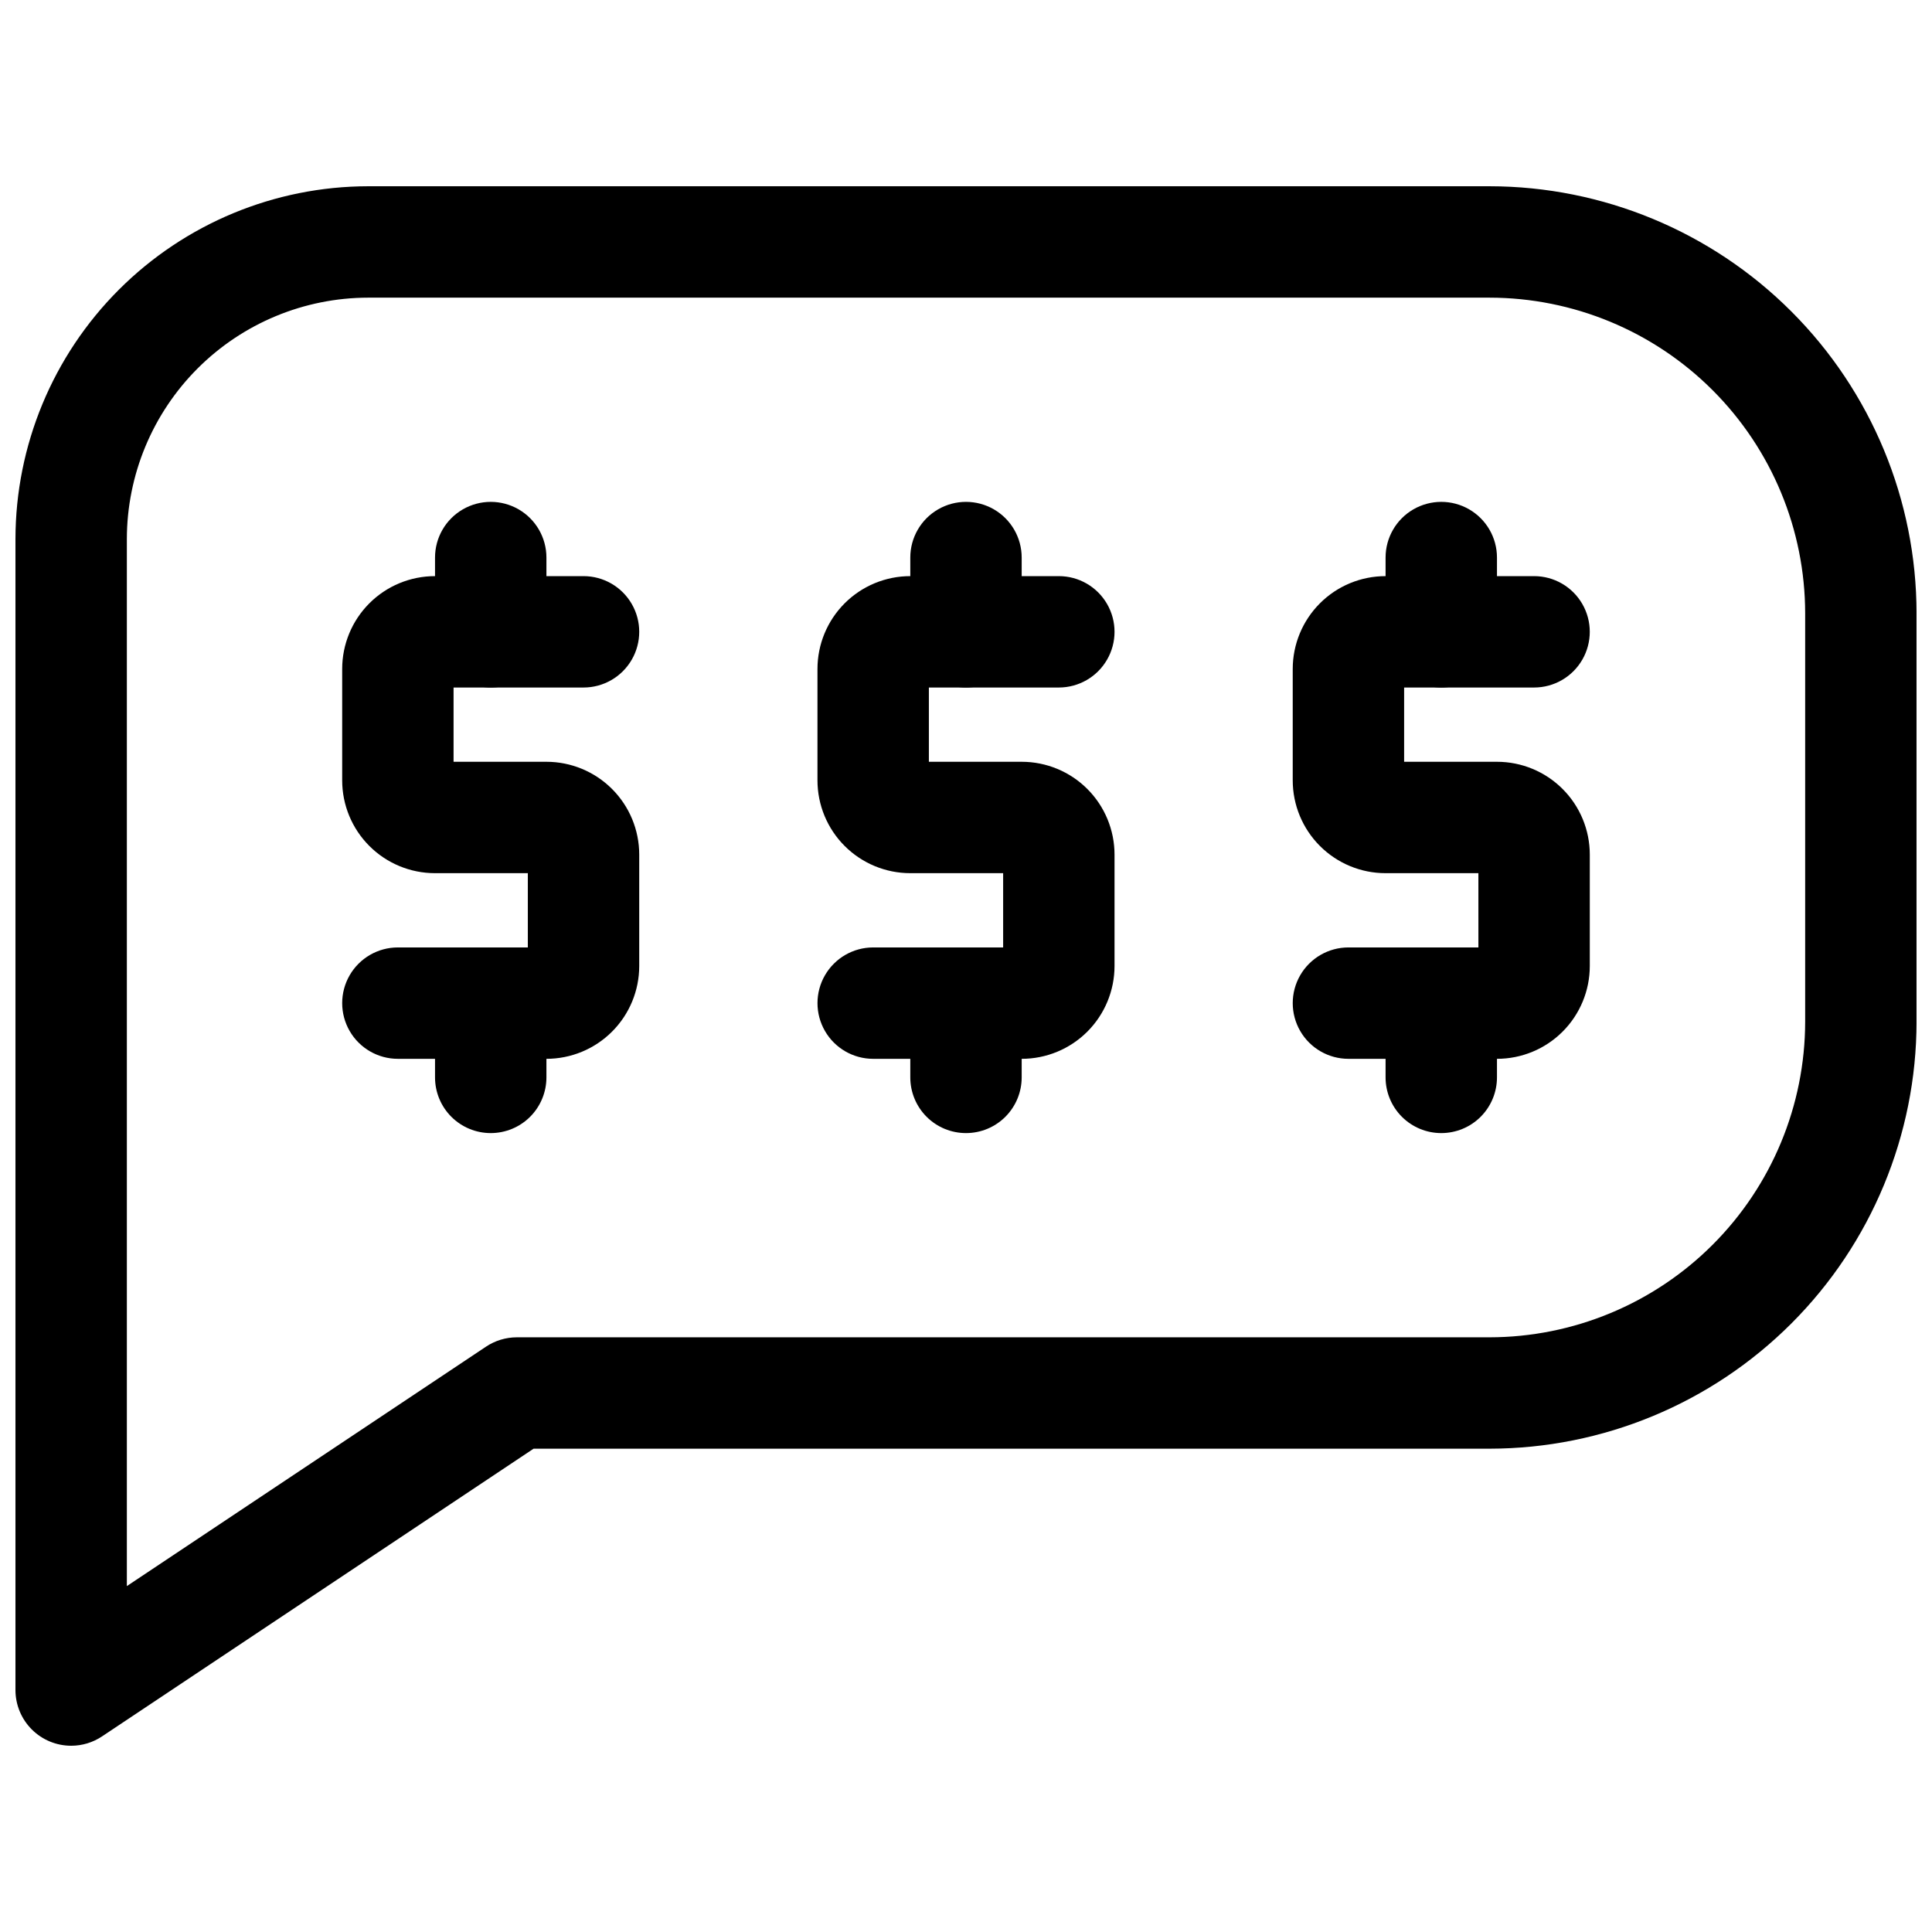 <?xml version="1.0" encoding="UTF-8"?>
<!-- Uploaded to: SVG Repo, www.svgrepo.com, Generator: SVG Repo Mixer Tools -->
<svg width="800px" height="800px" version="1.1" viewBox="144 144 512 512" xmlns="http://www.w3.org/2000/svg">
 <defs>
  <clipPath id="a">
   <path d="m148.09 193h503.81v414h-503.81z"/>
  </clipPath>
 </defs>
 <g clip-path="url(#a)">
  <path d="m162.86 606.64c-3.918 0-7.672-1.555-10.438-4.324-2.769-2.769-4.324-6.523-4.324-10.438v-305.04c0.027-24.785 9.887-48.547 27.41-66.07 17.527-17.523 41.285-27.383 66.07-27.41h297.17c30.004 0.031 58.766 11.965 79.98 33.18 21.215 21.215 33.148 49.977 33.18 79.98v108.24c-0.031 30.004-11.965 58.766-33.18 79.98-21.215 21.215-49.977 33.148-79.98 33.18h-253.34l-114.36 76.242c-2.422 1.617-5.269 2.481-8.184 2.481zm78.719-383.76c-16.957 0.02-33.215 6.766-45.203 18.754-11.992 11.992-18.738 28.25-18.758 45.207v277.49l95.133-63.418v-0.004c2.422-1.625 5.269-2.5 8.188-2.508h257.81c22.176-0.027 43.434-8.848 59.113-24.527 15.68-15.68 24.5-36.938 24.527-59.113v-108.24c-0.027-22.176-8.848-43.434-24.527-59.113-15.68-15.684-36.938-24.504-59.113-24.527z"/>
 </g>
 <path d="m288.8 424.6h-39.359c-5.273 0-10.145-2.812-12.781-7.379-2.637-4.566-2.637-10.195 0-14.762 2.637-4.566 7.508-7.379 12.781-7.379h34.441v-19.68h-24.602c-6.523 0-12.781-2.59-17.395-7.207-4.613-4.613-7.203-10.867-7.203-17.395v-29.52c0-6.523 2.59-12.781 7.203-17.395 4.613-4.613 10.871-7.203 17.395-7.203h39.359c5.273 0 10.148 2.812 12.785 7.379 2.637 4.566 2.637 10.191 0 14.758-2.637 4.57-7.512 7.383-12.785 7.383h-34.438v19.68h24.602-0.004c6.527 0 12.781 2.59 17.395 7.203 4.617 4.613 7.207 10.871 7.207 17.395v29.523c0 6.523-2.59 12.781-7.207 17.395-4.613 4.613-10.867 7.203-17.395 7.203z"/>
 <path d="m274.05 326.2c-3.914 0-7.668-1.555-10.438-4.324s-4.324-6.523-4.324-10.438v-19.68c0-5.273 2.812-10.145 7.383-12.781 4.566-2.637 10.191-2.637 14.758 0 4.566 2.637 7.379 7.508 7.379 12.781v19.68c0 3.914-1.555 7.668-4.32 10.438-2.769 2.769-6.523 4.324-10.438 4.324z"/>
 <path d="m274.05 444.28c-3.914 0-7.668-1.555-10.438-4.32-2.769-2.769-4.324-6.523-4.324-10.438v-19.68c0-5.273 2.812-10.148 7.383-12.785 4.566-2.637 10.191-2.637 14.758 0 4.566 2.637 7.379 7.512 7.379 12.785v19.68c0 3.914-1.555 7.668-4.32 10.438-2.769 2.766-6.523 4.32-10.438 4.32z"/>
 <path d="m414.76 424.6h-39.359c-5.273 0-10.145-2.812-12.781-7.379-2.637-4.566-2.637-10.195 0-14.762 2.637-4.566 7.508-7.379 12.781-7.379h34.441v-19.68h-24.602c-6.523 0-12.781-2.59-17.395-7.207-4.613-4.613-7.207-10.867-7.207-17.395v-29.52c0-6.523 2.594-12.781 7.207-17.395 4.613-4.613 10.871-7.203 17.395-7.203h39.359c5.273 0 10.148 2.812 12.785 7.379 2.637 4.566 2.637 10.191 0 14.758-2.637 4.57-7.512 7.383-12.785 7.383h-34.438v19.68h24.602-0.004c6.523 0 12.781 2.59 17.395 7.203 4.613 4.613 7.207 10.871 7.207 17.395v29.523c0 6.523-2.594 12.781-7.207 17.395-4.613 4.613-10.871 7.203-17.395 7.203z"/>
 <path d="m400 326.2c-3.918 0-7.672-1.555-10.438-4.324-2.769-2.769-4.324-6.523-4.324-10.438v-19.68c0-5.273 2.812-10.145 7.379-12.781 4.566-2.637 10.195-2.637 14.762 0 4.566 2.637 7.379 7.508 7.379 12.781v19.68c0 3.914-1.555 7.668-4.324 10.438-2.766 2.769-6.519 4.324-10.434 4.324z"/>
 <path d="m400 444.28c-3.918 0-7.672-1.555-10.438-4.32-2.769-2.769-4.324-6.523-4.324-10.438v-19.68c0-5.273 2.812-10.148 7.379-12.785 4.566-2.637 10.195-2.637 14.762 0 4.566 2.637 7.379 7.512 7.379 12.785v19.68c0 3.914-1.555 7.668-4.324 10.438-2.766 2.766-6.519 4.32-10.434 4.32z"/>
 <path d="m540.71 424.6h-39.359c-5.273 0-10.148-2.812-12.785-7.379-2.637-4.566-2.637-10.195 0-14.762 2.637-4.566 7.512-7.379 12.785-7.379h34.441l-0.004-19.68h-24.598c-6.523 0-12.781-2.59-17.395-7.207-4.613-4.613-7.207-10.867-7.207-17.395v-29.52c0-6.523 2.594-12.781 7.207-17.395 4.613-4.613 10.871-7.203 17.395-7.203h39.359c5.273 0 10.145 2.812 12.781 7.379s2.637 10.191 0 14.758c-2.637 4.57-7.508 7.383-12.781 7.383h-34.441v19.68h24.602c6.523 0 12.781 2.59 17.395 7.203s7.207 10.871 7.207 17.395v29.523c0 6.523-2.594 12.781-7.207 17.395s-10.871 7.203-17.395 7.203z"/>
 <path d="m525.95 326.2c-3.914 0-7.668-1.555-10.434-4.324-2.769-2.769-4.324-6.523-4.324-10.438v-19.68c0-5.273 2.812-10.145 7.379-12.781 4.566-2.637 10.195-2.637 14.762 0 4.566 2.637 7.379 7.508 7.379 12.781v19.68c0 3.914-1.555 7.668-4.324 10.438-2.766 2.769-6.519 4.324-10.438 4.324z"/>
 <path d="m525.95 444.28c-3.914 0-7.668-1.555-10.434-4.32-2.769-2.769-4.324-6.523-4.324-10.438v-19.68c0-5.273 2.812-10.148 7.379-12.785 4.566-2.637 10.195-2.637 14.762 0 4.566 2.637 7.379 7.512 7.379 12.785v19.68c0 3.914-1.555 7.668-4.324 10.438-2.766 2.766-6.519 4.32-10.438 4.32z"/>
</svg>